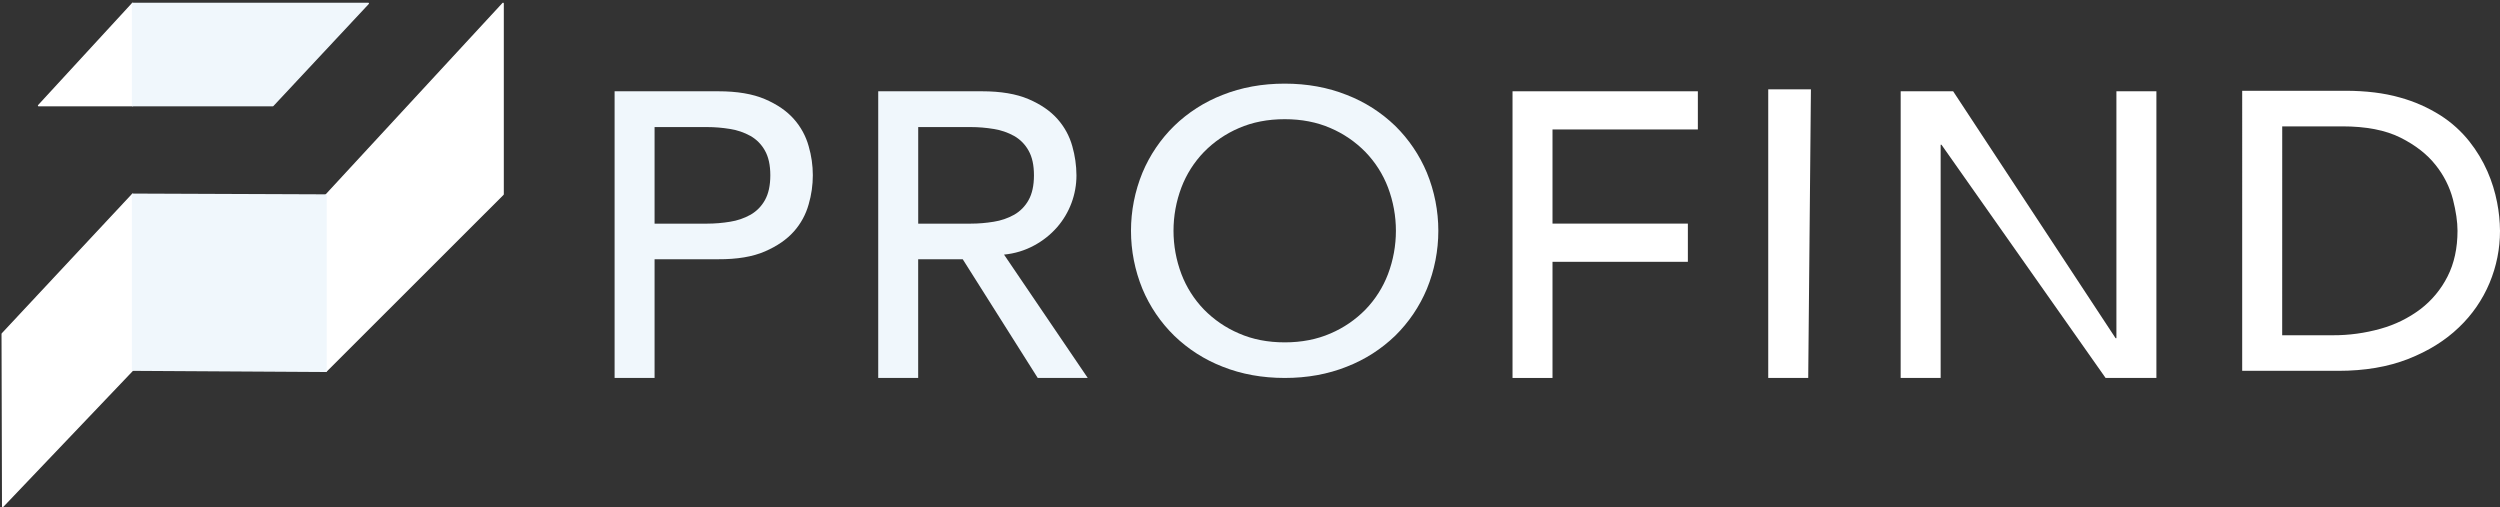 <?xml version="1.0" encoding="UTF-8"?> <svg xmlns="http://www.w3.org/2000/svg" id="ProFind_Logo_Planning_White_with_tagline" data-name="ProFind Logo_Planning_White_with tagline" viewBox="0 0 2058.79 417.64"><rect x="0" y="0" width="2058.79" height="417.64" fill="#333333" stroke="none"/><defs><style> .cls-1 { fill: #f0f7fc; } .cls-2 { fill: #fff; } </style></defs><path class="cls-2" d="m1565.24,75.17h43.21l133.76,203.32h.69V75.17h32.93v236.08h-41.84l-135.16-192.07h-.68v192.07h-32.93l.02-236.08Z"></path><path class="cls-1" d="m506.13,75.17h85.39c15.55,0,28.35,2.16,38.41,6.47,10.06,4.31,18.01,9.78,23.84,16.4,5.72,6.42,9.88,14.07,12.18,22.36,4.57,15.63,4.57,32.23,0,47.86-2.3,8.29-6.46,15.94-12.18,22.36-5.83,6.58-13.77,12.06-23.84,16.43s-22.87,6.52-38.41,6.44h-52.47v97.75h-32.92V75.17Zm32.92,109h43.21c6.37,0,12.72-.53,19-1.57,5.9-.91,11.6-2.86,16.82-5.76,4.96-2.84,9.05-6.99,11.82-12,2.97-5.23,4.46-12.05,4.47-20.44,0-8.39-1.48-15.2-4.47-20.42-2.77-5.01-6.85-9.16-11.82-12-5.22-2.9-10.92-4.85-16.82-5.77-6.28-1.04-12.63-1.57-19-1.57h-43.21v79.53Z"></path><path class="cls-1" d="m723.23,75.17h85.4c15.54,0,28.34,2.16,38.41,6.47,10.07,4.31,18.01,9.78,23.84,16.4,5.72,6.42,9.88,14.07,12.18,22.36,2.22,7.78,3.37,15.83,3.42,23.92.04,15.73-5.62,30.93-15.94,42.8-5.34,6.09-11.74,11.17-18.87,15-7.68,4.18-16.13,6.74-24.84,7.54l68.94,101.59h-41.18l-61.76-97.76h-36.7v97.75h-32.9V75.17Zm32.93,109h43.21c6.37,0,12.72-.53,19-1.57,5.9-.91,11.6-2.86,16.82-5.76,4.96-2.84,9.05-6.99,11.82-12,2.97-5.23,4.46-12.05,4.47-20.44.01-8.39-1.48-15.2-4.47-20.42-2.77-5.01-6.85-9.16-11.82-12-5.22-2.9-10.92-4.85-16.82-5.77-6.28-1.04-12.63-1.57-19-1.57h-43.21v79.53Z"></path><path class="cls-1" d="m1057.99,311.25c-18.53,0-35.57-3.09-51.12-9.27-14.89-5.77-28.48-14.47-39.95-25.58-11.17-10.95-20.04-24.02-26.09-38.45-12.59-30.68-12.59-65.08,0-95.76,6.04-14.42,14.9-27.49,26.06-38.45,11.47-11.11,25.05-19.81,39.94-25.57,15.56-6.19,32.6-9.29,51.12-9.29,18.52,0,35.55,3.1,51.1,9.29,14.91,5.76,28.51,14.46,40,25.57,11.13,10.96,19.97,24.04,26,38.45,12.59,30.68,12.59,65.08,0,95.76-6.03,14.42-14.87,27.49-26,38.45-11.49,11.11-25.09,19.81-40,25.58-15.53,6.19-32.55,9.28-51.06,9.27Zm0-29.31c13.93,0,26.5-2.45,37.72-7.34,10.8-4.61,20.59-11.31,28.81-19.7,8.08-8.37,14.38-18.29,18.52-29.16,8.69-22.99,8.69-48.35,0-71.34-4.14-10.87-10.44-20.79-18.52-29.16-8.22-8.41-18-15.12-28.81-19.75-11.21-4.89-23.79-7.33-37.72-7.33s-26.51,2.44-37.74,7.33c-10.8,4.62-20.59,11.31-28.81,19.71-8.08,8.37-14.38,18.29-18.52,29.16-8.69,22.99-8.69,48.35,0,71.34,4.14,10.87,10.44,20.79,18.52,29.16,8.21,8.4,18.01,15.09,28.81,19.7,11.21,4.93,23.79,7.39,37.74,7.38Z"></path><path class="cls-2" d="m1245.59,75.17h152.62v31.44h-119.7v77.53h111.47v31.46h-111.47v95.65h-32.92V75.17Z"></path><path class="cls-2" d="m1456.17,73.58h35.15l-2.22,237.67h-32.93V73.58Z"></path><path class="cls-2" d="m1846.48,74.75h84.72c17.15,0,32.19,1.84,45.1,5.53,11.88,3.24,23.21,8.24,33.61,14.83,9.01,5.77,17.01,13,23.67,21.38,6.02,7.58,11.03,15.91,14.92,24.77,3.56,8.15,6.21,16.67,7.9,25.41,1.52,7.73,2.32,15.58,2.39,23.46.01,14.7-2.9,29.26-8.57,42.83-5.8,13.89-14.45,26.41-25.39,36.76-11.19,10.76-25.08,19.39-41.67,25.9-16.59,6.51-35.74,9.76-57.45,9.77h-79.23V74.75Zm32.93,201.34h41.5c13.39.07,26.72-1.75,39.61-5.39,11.83-3.27,22.95-8.74,32.76-16.12,9.37-7.16,16.99-16.34,22.3-26.87,5.47-10.75,8.21-23.3,8.22-37.63,0-7.39-1.26-16.03-3.77-25.92-2.71-10.28-7.55-19.88-14.2-28.17-6.99-8.9-16.65-16.45-29-22.64s-28.35-9.29-48-9.28h-49.39l-.03,172.02Z"></path><g><g><polygon class="cls-2" points="414.28 160.02 268.47 305.73 268.47 160.65 414.28 2.85 414.28 160.02"></polygon><path class="cls-2" d="m268.47,306.35c-.08,0-.16-.02-.24-.05-.23-.1-.38-.32-.38-.57v-145.08c0-.16.06-.31.17-.42L413.82,2.42c.17-.19.45-.25.68-.16.24.09.39.32.39.58v157.17c0,.17-.07.32-.18.44l-145.81,145.71c-.12.12-.28.18-.44.18Zm.62-145.45v143.33l144.57-144.47V4.43l-144.57,156.46Zm145.19-.88h.01-.01Z"></path></g><g><polygon class="cls-2" points="109.23 2.85 31.81 86.97 109.23 86.97 109.23 2.85"></polygon><path class="cls-2" d="m109.23,87.59H31.81c-.25,0-.47-.15-.57-.37-.1-.23-.05-.49.11-.67L108.77,2.43c.17-.19.45-.25.68-.16.24.09.4.32.4.58v84.12c0,.34-.28.62-.62.62Zm-76-1.24h75.38V4.44L33.23,86.34Z"></path></g><g><polygon class="cls-1" points="303.25 2.85 109.23 2.85 109.23 86.97 224.65 86.97 303.25 2.85"></polygon><path class="cls-1" d="m224.65,87.59h-115.42c-.34,0-.62-.28-.62-.62V2.85c0-.34.28-.62.62-.62h194.02c.25,0,.47.15.57.37.1.23.05.49-.12.67l-78.6,84.12c-.12.13-.28.2-.45.2Zm-114.8-1.24h114.53L301.82,3.47H109.85v82.88Z"></path></g><g><polygon class="cls-2" points="109.23 304.78 2.26 417.01 1.87 274.95 109.23 160.02 109.23 304.78"></polygon><path class="cls-2" d="m2.26,417.64c-.08,0-.16-.01-.23-.04-.24-.09-.39-.32-.39-.58l-.39-142.07c0-.16.06-.31.17-.43l107.36-114.93c.17-.19.45-.25.68-.15.24.09.39.32.39.58v144.75c0,.16-.06.31-.17.43L2.71,417.44c-.12.13-.28.19-.45.19Zm.23-142.44l.38,140.27,105.73-110.94v-142.93L2.49,275.19Zm106.74,29.58h.01-.01Z"></path></g><g><polygon class="cls-1" points="268.47 305.73 109.23 304.78 109.23 160.02 268.47 160.65 268.47 305.73"></polygon><path class="cls-1" d="m268.47,306.35h0l-159.24-.95c-.34,0-.62-.28-.62-.62v-144.75c0-.17.07-.32.18-.44s.31-.21.44-.18l159.24.63c.34,0,.62.28.62.62v145.08c0,.17-.07.32-.18.44-.12.12-.27.18-.44.18Zm-158.62-2.19l158,.94v-143.83l-158-.62v143.51Z"></path></g></g></svg> 